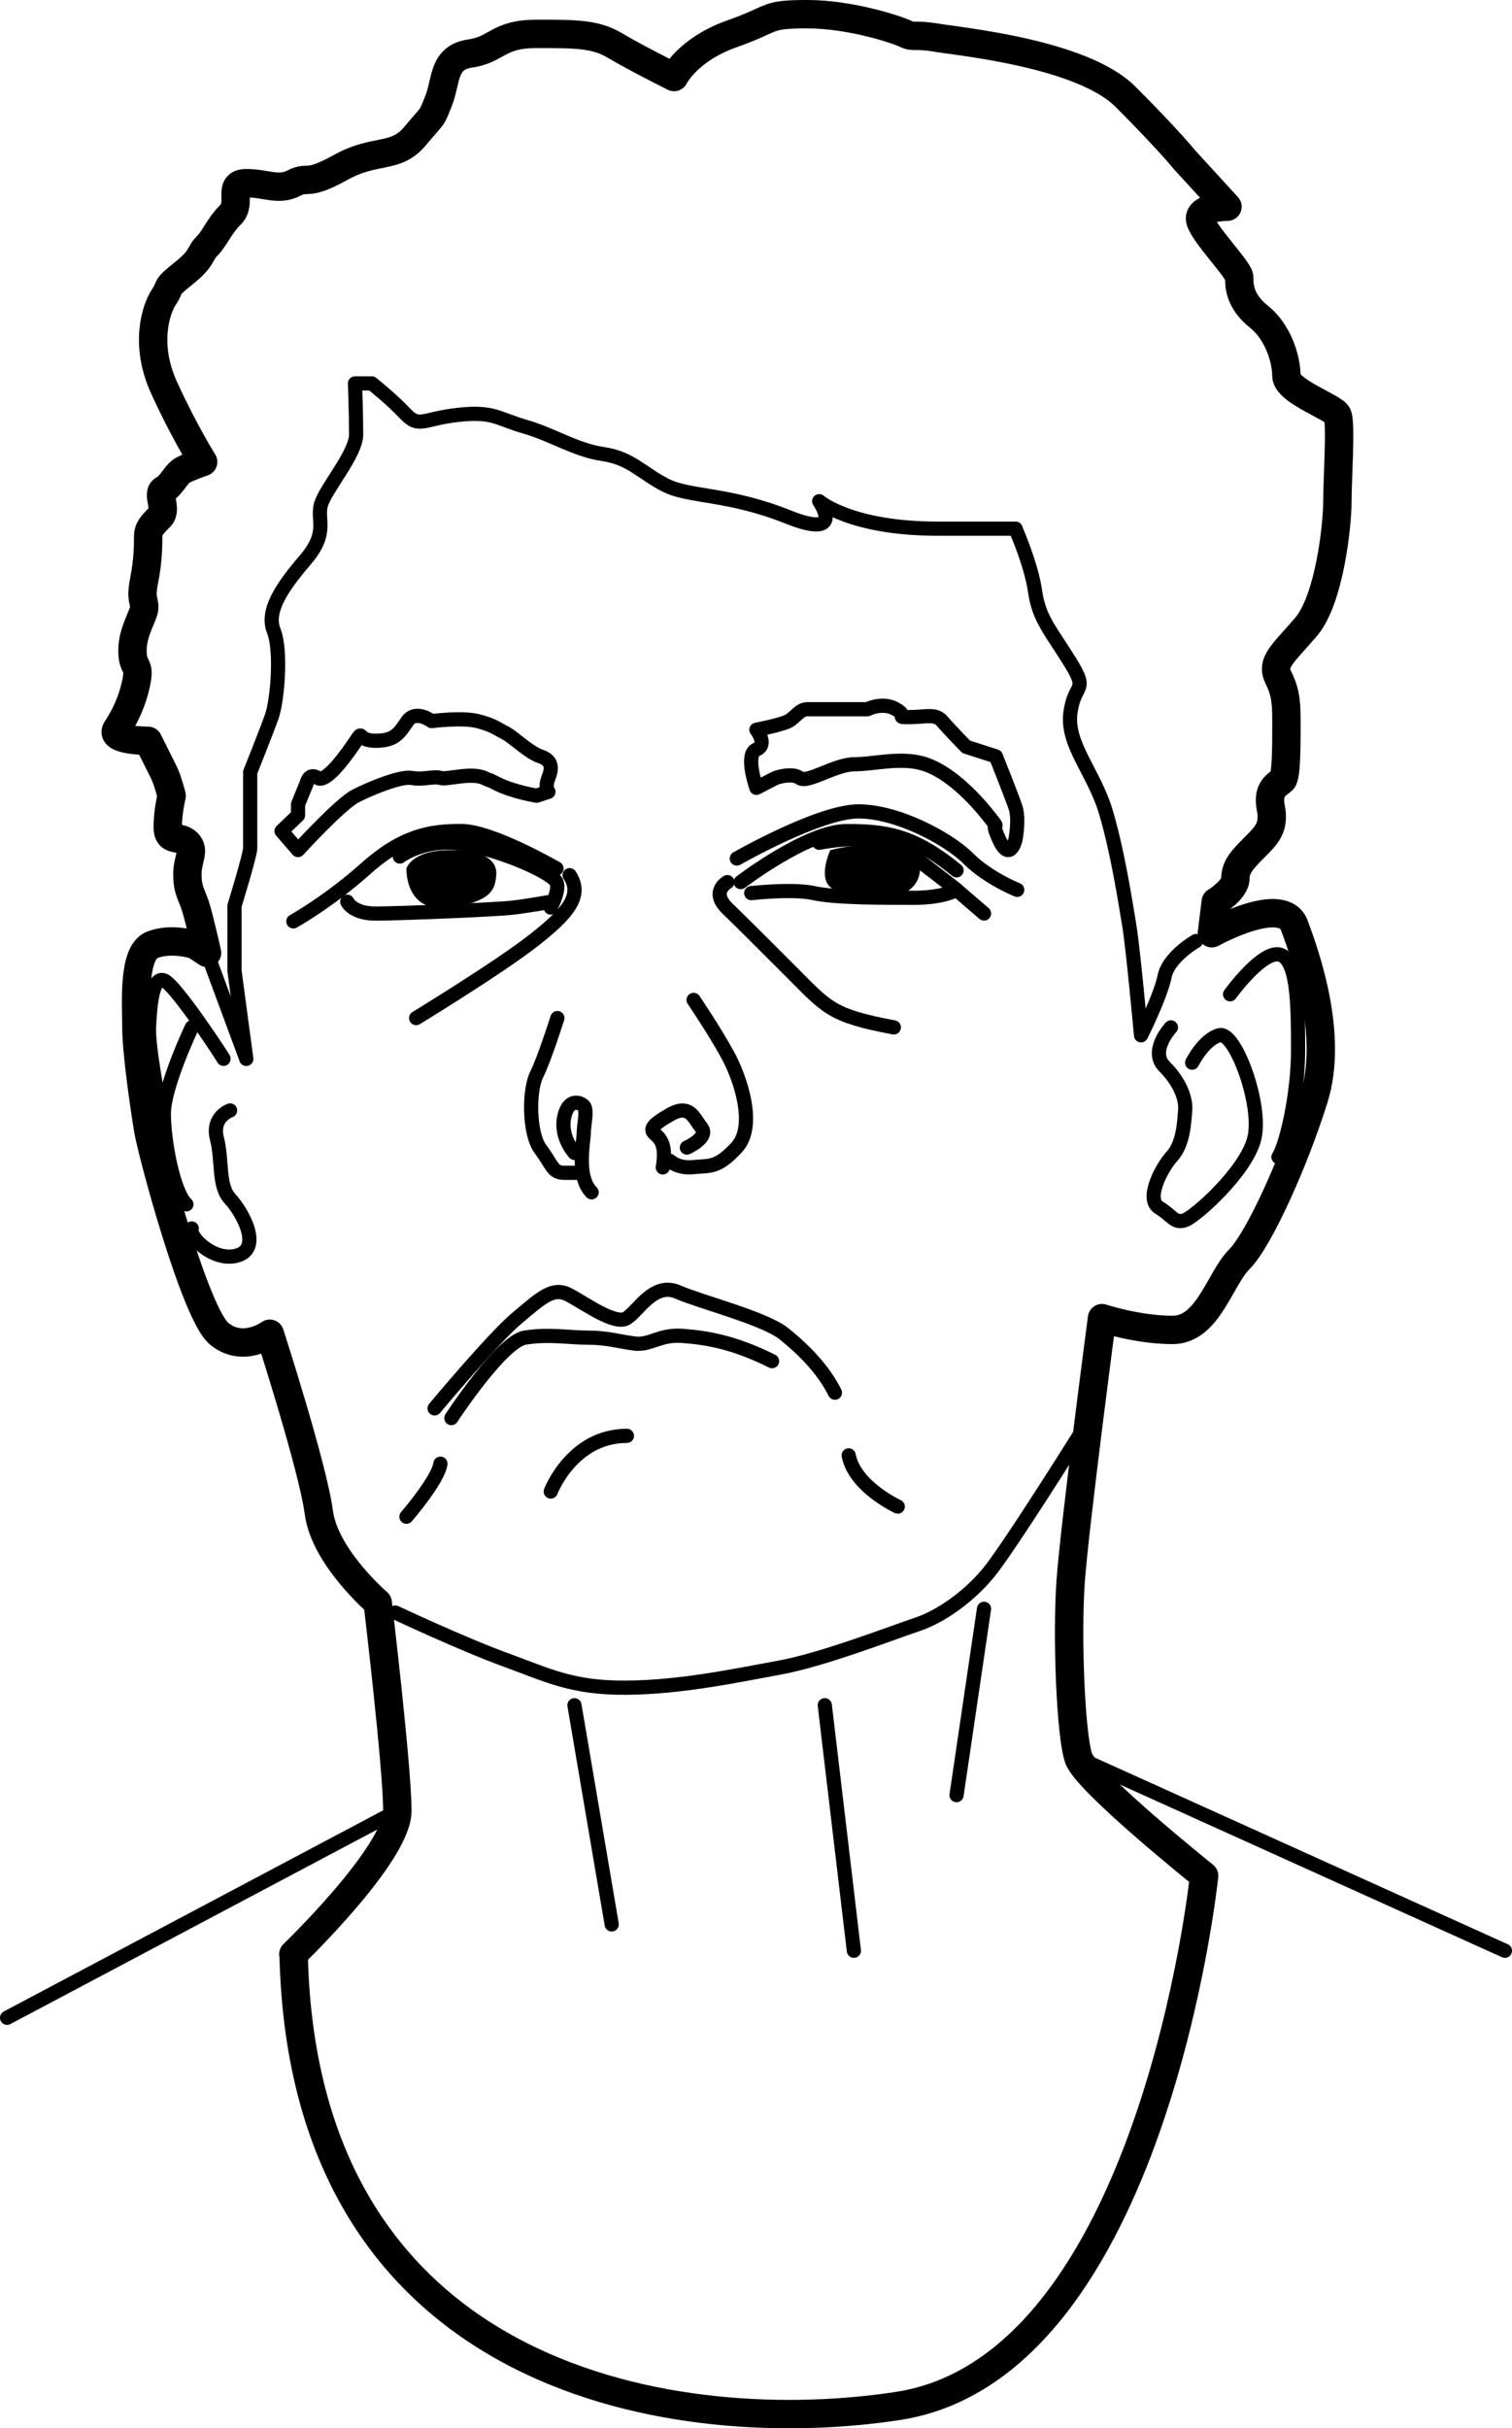 <?xml version="1.0" encoding="UTF-8"?>
<svg id="Layer_2" data-name="Layer 2" xmlns="http://www.w3.org/2000/svg" viewBox="0 0 213.09 342">
  <defs>
    <style>
      .cls-1 {
        stroke-width: 4px;
      }

      .cls-1, .cls-2 {
        fill: none;
        stroke: #000;
        stroke-linecap: round;
        stroke-linejoin: round;
      }

      .cls-2 {
        stroke-width: 2px;
      }
    </style>
  </defs>
  <g id="Layer_2-2" data-name="Layer 2">
    <g>
      <g>
        <path class="cls-1" d="M41.34,275.24s14.66-14.1,14.66-20.19-2.77-29.32-2.77-29.32c0,0-7.47-6.39-8.3-12.73-.83-6.35-6.91-25.15-6.91-25.15,0,0-3.76,2.77-7.13,0-3.38-2.77-9.46-25.44-10.01-28.76s-1.66-11.06-1.66-14.38-.55-10.51,2.21-11.62c2.77-1.11,6.07,0,6.07,0l1.68,1.11s-1.11-4.98-1.66-6.64c-.55-1.66-1.11-2.21-1.11-4.42s1.11-3.32,0-4.43c-1.11-1.11-2.77,0-2.77-2.21s.55-4.42,.55-4.42c0,0-.55-2.21-1.11-3.32-.55-1.11-2.21-4.42-2.21-4.42,0,0-5.53,0-4.42-1.66,1.11-1.66,2.21-3.87,2.77-6.64,.55-2.77-.55-1.66-.55-4.43s1.66-4.98,1.66-6.08-.55-1.11,0-3.87,.55-4.98,.55-6.08,.55-1.66,1.66-2.77c1.11-1.11-.55-3.32,.55-3.87,1.11-.55,1.66-2.21,2.77-2.77,1.11-.55,2.77-1.11,2.77-1.11,0,0-2.77-4.42-5.53-10.51-2.77-6.08-1.11-11.06,0-12.72,1.11-1.66,0-1.11,2.77-3.32,2.77-2.21,2.21-2.77,3.32-3.87,1.11-1.11,1.66-2.77,3.32-4.42s-.55-4.42,2.21-4.42,4.51,1.11,6.68,0c2.17-1.11,1.61,.55,6.59-2.21s7.74-1.11,10.51-4.43c2.77-3.32,2.21-2.21,3.32-4.98,1.11-2.77,.55-6.08,4.42-6.64,3.87-.55,3.87-2.77,9.4-2.77s8.3,0,11.06,1.66c2.77,1.66,8.3,4.42,8.3,4.42,0,0,1.89-3.87,8.14-6.08,6.25-2.21,4.59-2.77,10.67-2.77s12.72,2.21,13.83,2.77c1.11,.55,1.11,0,4.42,.55s20.47,2.21,26.55,8.3c6.08,6.08,8.3,8.85,8.3,8.85l6.08,6.64s-3.87,0-3.87,1.66,5.53,7.19,5.53,8.3,0,3.32,2.77,5.53c2.77,2.21,3.87,6.08,3.87,8.3s6.64,4.42,7.19,5.53c.55,1.11,0,9.04,0,12.27s-1.11,13.73-4.42,17.6c-3.32,3.87-4.98,4.98-3.87,7.19,1.11,2.21,1.11,3.87,1.11,6.64s0,7.19-.55,7.74c-.55,.55-2.21,1.11-1.66,3.87,.55,2.77-.55,3.87-2.21,5.53-1.66,1.66-2.77,2.77-2.77,4.42s-2.77,3.32-2.77,3.32l-.55,4.43s9.96-5.53,11.62-1.11c1.66,4.43,5.53,15.49,2.77,24.34s-7.74,19.91-10.51,22.68-4.42,9.96-9.4,9.96-9.96-1.66-9.96-1.66c0,0-3.87,29.32-4.42,37.06s0,21.57,1.11,24.89c1.11,3.32,17.7,16.59,17.7,16.59,0,0-7.19,69.14-43.14,74.67-30.11,4.63-83.8-2.49-85.18-63.61Z"/>
        <path class="cls-2" d="M168.55,132.54s-3.87,2.21-4.42,4.98-3.32,8.3-3.32,8.3c0,0-1.11-12.17-1.66-15.49s-1.66-10.51-3.32-16.04c-1.66-5.53-5.53-9.4-4.98-13.83,.55-4.42,2.66-2.86-.05-7.24-2.71-4.38-4.37-6.04-4.92-9.91-.55-3.87-2.77-8.85-2.77-8.85,0,0,1.3,0-10.97,0s-16.69-3.87-16.69-3.87c0,0,3.87,5.53-4.42,2.21s-13.83-2.77-17.15-4.42c-3.32-1.66-4.98-3.87-8.85-4.42-3.87-.55-7.19-2.77-11.06-3.87-3.87-1.11-4.42-2.21-9.4-1.66s-5.48,1.92-7.44-.15c-1.96-2.07-4.73-4.28-4.73-4.28h-2.37s.16,4.42,.16,7.19-4.42,7.74-4.98,9.96c-.55,2.21,1.11,3.87-2.21,7.74-3.32,3.87-5.53,7.19-4.42,9.96,1.11,2.77,.53,9.81-.29,12.1s-3.03,7.81-3.03,7.81v10.71c0,.91-2.21,8.1-2.21,8.1v9.19l1.66,12.38-5.53-14.93"/>
        <path class="cls-2" d="M106.6,110.96s-1.66-4.71,0-5.4c1.66-.69,0-2.78,0-2.78,0,0,3.56-.68,4.55-1.23,.98-.55,1.54-1.66,2.64-1.66h8.47s2.12-1.11,4.01,0c1.9,1.11-.32,1.11,1.9,1.11s3.64-.55,4.59,.55c.95,1.11,3.4,3.63,3.4,3.63l4.19,1.35s2.21,5.53,2.77,7.19c.55,1.66,0,4.5,0,4.5,0,0-.77,3.39-2.32,0s.66-.62-1.55-3.39-5.53-6.08-8.85-7.19c-3.32-1.11-7.19,0-9.96,0s-6.62,2.74-7.74,1.93c-1.11-.82-3.4,0-3.4,0l-2.69,1.39Z"/>
        <path class="cls-2" d="M42,119.73s5.97-6.56,8.19-7.66c2.21-1.11,6.33-2.79,7.87-2.5,1.54,.29,3.17-.29,4.01,0,.84,.29,4.32-.84,6.17,0,1.86,.84-.35-.27,1.86,.84,2.21,1.11,5.53,1.66,5.53,1.66l1.66-.55s-.55-.57,0-1.95c.55-1.37,.55-2.48-1.11-3.03-1.66-.55-3.87-2.77-4.98-3.32-1.11-.55-1.7-1.11-3.89-1.66-2.19-.55-6.48,0-6.48,0,0,0-2.23-1.66-3.4,0-1.16,1.66-1.72,2.77-4.48,2.77s-1.66-1.66-2.77,0c-1.11,1.66-4.18,6.06-5.41,5.24-1.23-.82-1.54,.71-1.54,.71l-1.23,3.01v1.54l-2.32,2.22,2.32,2.68Z"/>
        <path class="cls-2" d="M103.84,120.92s11.62-6.64,17.15-6.64,12.71,3.87,15.48,6.64c2.77,2.77,6.89,4.41,6.89,4.41"/>
        <path class="cls-2" d="M104.39,124.24s9.4-7.19,14.93-7.19,9.4,.55,15.49,5.53"/>
        <path class="cls-2" d="M105.87,125.79s5.87-.66,8.83,0c2.96,.66,9.6,.66,14.03,.66s6.08-1.13,6.08-1.13c0,0-2.77-2.19-4.98-3.85-2.21-1.66-5.53-4.43-14.38-2.77"/>
        <path class="cls-2" d="M102.51,124.24s-2.44,1.34,0,3.71c2.44,2.37,4.1,4.03,9.08,9.01,4.98,4.98,5.53,6.08,14.38,7.74"/>
        <path d="M117.02,119.73s-2.12,4.51,.65,5.61c2.77,1.11,7.19,1.65,8.3,1.1,1.11-.55,3.55-1.06,3.71-4.12l.16-.85s-3.51-4.04-12.82-1.74Z"/>
        <line class="cls-2" x1="138.68" y1="128.66" x2="134.81" y2="125.33"/>
        <path class="cls-2" d="M78.43,122.32s-9.13-5.28-13.43-5.28-8.17,.59-13.43,5.28-10.23,7.45-10.23,7.45"/>
        <path class="cls-2" d="M48.94,127s.7,1.67,4.01,1.67,17.02-.56,19.29-.83c2.27-.27,5.37-.83,5.37-.83"/>
        <path class="cls-2" d="M56.35,120.64s3.8-2.96,9.88-1.62c6.08,1.34,11.67,4.11,12.19,5.21s-.81,3.59-.81,3.59"/>
        <path d="M57.28,122.32s-.26,6.33,6,5.51c6.26-.82,6.49-2.8,6.66-4.58,.16-1.78-1.3-3.6-6.66-3.52-5.35,.08-6,2.59-6,2.59Z"/>
        <path class="cls-2" d="M58.65,143.39s11.45-6.98,16.43-10.85c4.98-3.87,7.09-6.4,5.2-9.28"/>
        <path class="cls-2" d="M78.55,143.39s-1.81,5.74-2.92,7.96c-1.11,2.21-1.11,8.3,.55,10.51,1.66,2.21,1.66,3.32,3.32,3.32h1.66"/>
        <path class="cls-2" d="M97.75,140.83s2.87,4.23,4.75,7.65c1.89,3.42,4.1,10.1,1.33,13.12-2.77,3.02-3.87,2.54-6.08,2.78-2.21,.24-3.32-.87-3.32-.87"/>
        <path class="cls-2" d="M80.96,162.37s-2.01-2.18-1.46-4.95c.55-2.77,2.21-2.21,2.77-1.66,.55,.55,0,2.68,0,3.83s-1.11,6.13,1.11,8.34"/>
        <path class="cls-2" d="M96.8,161.63s3.17-1.41,2.06-2.8c-1.11-1.4-1.66-3.42-4.42-1.85s-2.77,2.12-2.21,2.67c.55,.55,1.8,1.25,1.18,4.77"/>
        <path class="cls-2" d="M61.25,198.36s8.3-9.96,11.62-12.72c3.32-2.77,4.98-4.42,7.19-3.32,2.21,1.11,6.64,4.43,8.3,3.32,1.66-1.11,3.82-5.12,7.16-3.67,3.35,1.45,12.2,3.67,14.96,5.88s5.53,4.98,7.19,8.3"/>
        <path class="cls-2" d="M63.61,199.73s7.04-10.77,10.36-11.33c3.32-.55,6.25,0,8.93,0s4.34,.55,6.55,.83c2.21,.28,3.49-1.32,6.72-1.08s7.11,.8,12.64,3.56"/>
        <path class="cls-2" d="M77.62,210.07s2.99-7.84,10.73-7.84"/>
        <path class="cls-2" d="M126.52,212.19s-6.08-2.8-6.91-7.21"/>
        <path class="cls-2" d="M57.28,213.62s4.5-5.21,4.79-7.47"/>
        <path class="cls-2" d="M31.5,149.13c.43,.55-6.76-10.51-8.42-11.06s-1.94,3.87-2.08,6.64,1.56,11.23,1.54,11.7"/>
        <path class="cls-2" d="M27.03,144.7s-3.94,8.3-3.94,12.17,1.37,11.13,3.18,12.75"/>
        <path class="cls-2" d="M32.43,156.4s-2.66,.9-1.85,4c.8,3.1,.13,6.6,1.85,8.45,1.72,1.85,4.48,6.82,1.16,7.93-3.32,1.11-7.05-2.55-6.57-3.76"/>
        <path class="cls-2" d="M165.02,144.7s-3.11,3.32-.89,5.53c2.21,2.21,3.04,4.59,2.9,6.17-.14,1.58-.23,4.65-1.84,6.43-1.61,1.78-3.76,6.09-1.85,7.25,1.9,1.16,2.2,2.33,3.71,1.75s8.51-6.79,9.71-11.43-2.67-15.15-4.88-14.6-3.87,3.87-3.87,3.87"/>
        <path class="cls-2" d="M173.36,140.04s4.62-6.39,7.1-5.56,2.48,7.47,2.48,13.55-1.66,13.27-2.77,14.93"/>
        <path class="cls-2" d="M55.72,227.12s9.4,4.42,15.49,6.64c6.08,2.21,9.4,4.01,17.15,3.94,7.74-.07,15.49-1.73,21.57-2.84,6.08-1.11,16.04-4.98,19.36-6.08,3.32-1.11,7.19-3.87,9.96-7.19,2.77-3.32,12.82-19.36,12.82-19.36"/>
        <line class="cls-2" x1="80.96" y1="240.17" x2="86.21" y2="271.04"/>
        <line class="cls-2" x1="116.24" y1="240.17" x2="120.34" y2="274.75"/>
        <line class="cls-2" x1="138.68" y1="226.59" x2="134.81" y2="252.83"/>
      </g>
      <line class="cls-2" x1="1" y1="284.19" x2="55.99" y2="255.05"/>
      <line class="cls-2" x1="212.09" y1="274.75" x2="151.96" y2="247.59"/>
    </g>
  </g>
</svg>